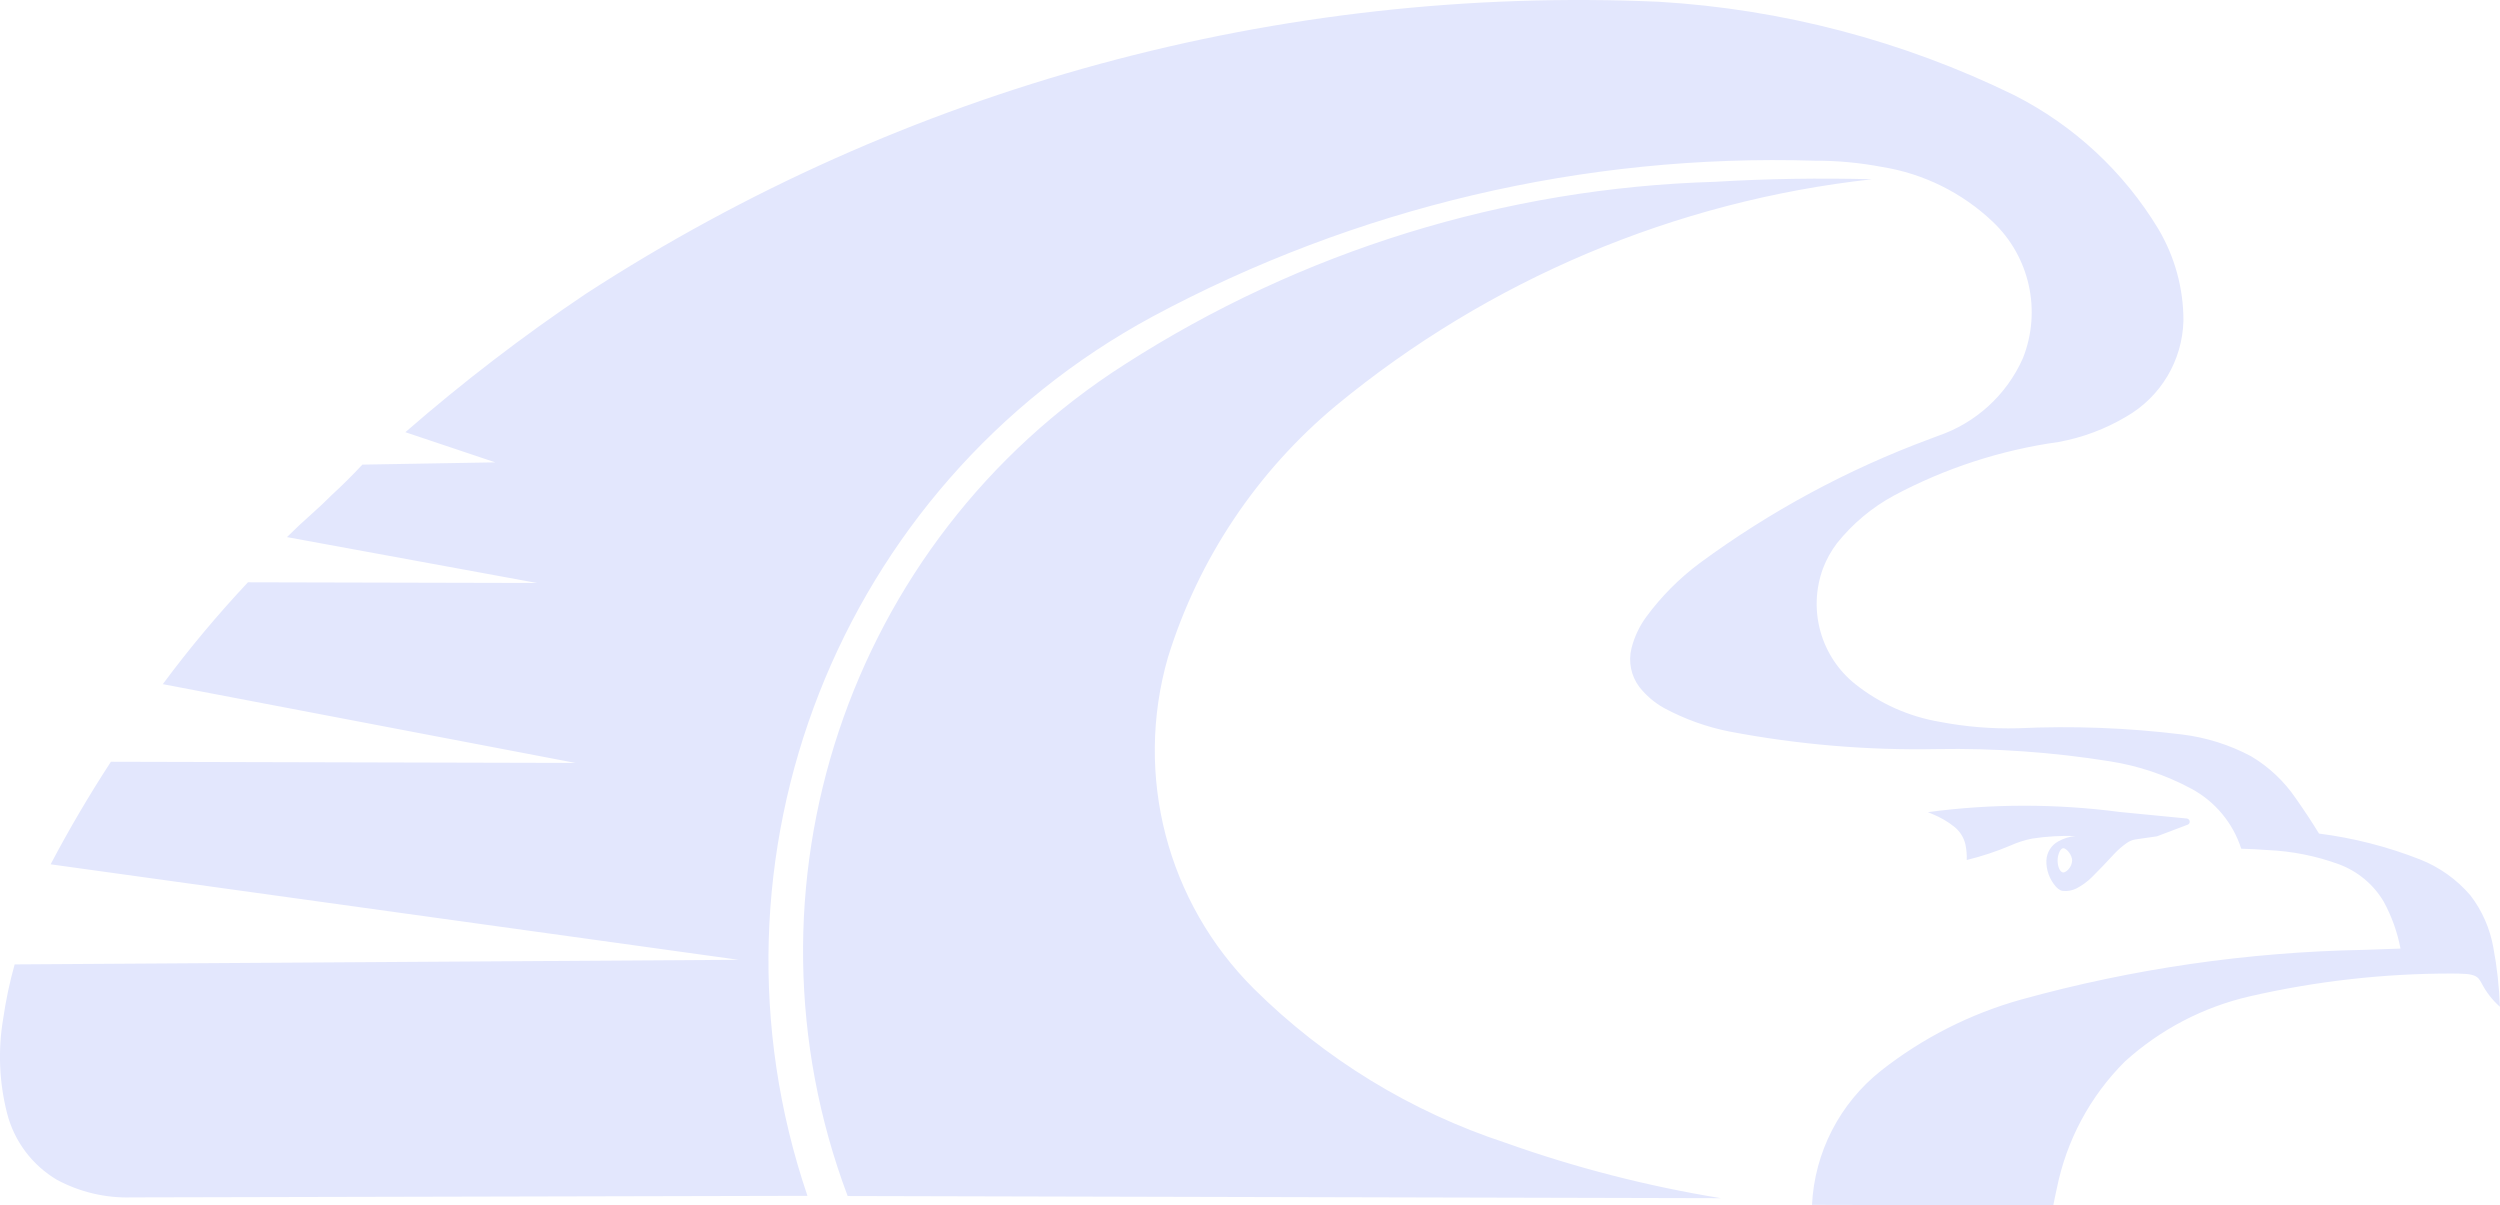 <?xml version="1.0" encoding="UTF-8"?>
<svg xmlns="http://www.w3.org/2000/svg" width="448" height="216" viewBox="0 0 448 216" fill="none">
  <g clip-path="url(#clip0)">
    <path fill-rule="evenodd" clip-rule="evenodd" d="M369.725 151.997C369.83 151.997 369.919 152.033 370.007 152.068C370.2 152.173 370.377 152.297 370.535 152.473C370.905 152.86 371.169 153.335 371.293 153.863C371.31 153.969 371.328 154.074 371.328 154.18C371.31 154.814 371.046 155.395 370.606 155.852C370.447 156.028 370.236 156.169 370.024 156.275C369.936 156.31 369.848 156.345 369.742 156.345C369.619 156.345 369.496 156.292 369.408 156.222C369.284 156.116 369.161 155.976 369.09 155.835C368.879 155.447 368.773 155.007 368.738 154.567C368.721 154.444 368.721 154.321 368.721 154.198C368.721 153.634 368.844 153.089 369.09 152.578C369.161 152.42 369.267 152.297 369.39 152.173C369.478 152.068 369.601 152.015 369.725 151.997ZM391.923 147.826C392.205 147.773 392.399 147.526 392.399 147.262C392.399 146.981 392.205 146.752 391.923 146.681L379.82 145.502C368.421 144.006 356.881 144.006 345.483 145.537L346.399 145.925C347.755 146.488 349.042 147.227 350.187 148.142C351.191 148.935 351.896 150.044 352.195 151.276C352.389 152.209 352.477 153.159 352.442 154.11C355.12 153.458 357.727 152.596 360.264 151.522C361.515 150.959 362.819 150.536 364.175 150.272C366.73 149.885 369.32 149.727 371.909 149.815C370.835 149.92 369.778 150.255 368.826 150.783C367.575 151.469 366.783 152.754 366.712 154.18C366.659 155.905 367.276 157.595 368.421 158.898C368.65 159.162 368.932 159.373 369.231 159.531C369.39 159.602 369.549 159.654 369.707 159.654C370.535 159.742 371.381 159.566 372.121 159.197C373.125 158.669 374.041 158 374.851 157.208C376.208 155.852 377.547 154.462 378.851 153.036C379.538 152.297 380.313 151.628 381.141 151.047C381.599 150.73 382.11 150.519 382.638 150.431L386.532 149.867L391.923 147.826ZM151.9 214.328L308.38 214.715C295.237 212.568 282.323 209.258 269.78 204.787C252.814 199.207 237.398 189.772 224.714 177.204C209.122 161.696 203.202 138.936 209.298 117.796C214.76 100.158 225.242 84.474 239.442 72.663C266.82 50.097 300.188 36.015 335.458 32.124C326.068 31.878 316.678 32.019 307.288 32.582C269.709 33.673 233.135 44.992 201.511 65.323C151.847 97.06 131.164 159.197 151.9 214.328ZM347.121 134.236C357.463 134.06 367.822 134.782 378.04 136.419C383.149 137.211 388.082 138.866 392.645 141.313C396.926 143.601 400.15 147.474 401.63 152.085C403.216 152.138 404.802 152.209 406.387 152.332C410.721 152.525 414.985 153.37 419.054 154.849C422.437 156.081 425.291 158.44 427.141 161.538C428.585 164.178 429.607 167.03 430.171 169.987L423.582 170.216C402.828 170.603 382.198 173.578 362.184 179.123C353.058 181.675 344.531 186.005 337.079 191.867C329.68 197.729 325.17 206.495 324.712 215.912L367.945 216.018C368.139 214.997 368.351 213.993 368.58 212.972C370.306 204.365 374.534 196.461 380.753 190.248C387.096 184.492 394.812 180.461 403.163 178.542C415.055 175.814 427.211 174.441 439.42 174.458C440.213 174.458 440.988 174.476 441.781 174.529C442.292 174.546 442.803 174.634 443.279 174.793C443.613 174.898 443.913 175.092 444.159 175.356C444.353 175.602 444.529 175.849 444.67 176.13C445.498 177.75 446.626 179.211 447.982 180.408C447.859 176.87 447.472 173.349 446.82 169.864C446.221 166.431 444.811 163.193 442.68 160.429C440.231 157.577 437.112 155.359 433.606 153.986C427.81 151.716 421.75 150.167 415.566 149.375C414.262 147.245 412.87 145.15 411.426 143.091C409.329 140.01 406.599 137.423 403.392 135.521C399.534 133.462 395.323 132.142 390.989 131.614C381.247 130.417 371.434 130.047 361.621 130.505C356.934 130.628 352.248 130.241 347.65 129.361C342.118 128.428 336.921 126.122 332.516 122.636C326.28 117.69 323.936 109.311 326.685 101.848C327.301 100.229 328.147 98.715 329.186 97.342C331.988 93.839 335.476 90.917 339.422 88.787C348.601 83.893 358.555 80.654 368.844 79.211C373.143 78.437 377.283 76.888 381.035 74.652C387.201 71.114 391.077 64.619 391.271 57.507C391.289 51.716 389.738 46.048 386.796 41.067C380.595 30.787 371.61 22.443 360.881 17.022C340.99 7.305 319.373 1.637 297.281 0.317C229.312 -2.676 162.1 15.596 105.037 52.614C93.726 60.2 82.909 68.509 72.638 77.451L88.758 82.855L64.939 83.26C63.177 85.143 61.345 86.974 59.442 88.716C58.315 89.843 57.152 90.952 55.954 92.008C54.404 93.381 52.888 94.789 51.426 96.25L96.228 104.471L44.432 104.347C39.006 110.139 33.897 116.229 29.175 122.601L103.134 136.718L19.873 136.507C15.997 142.457 12.385 148.6 9.073 154.884L132.344 171.994L2.625 172.821C1.727 176.025 1.04 179.299 0.564 182.59C-0.388 188.223 -0.141 193.979 1.269 199.506C2.555 204.523 5.779 208.818 10.236 211.441C14.323 213.624 18.922 214.715 23.573 214.574L144.694 214.293C124.117 153.722 150.244 87.168 206.532 56.733C242.948 37.176 283.856 27.53 325.187 28.798C329.257 28.78 333.309 29.167 337.308 29.924C344.725 31.121 351.614 34.536 357.075 39.711C363.735 45.995 365.884 55.694 362.501 64.196C359.595 70.762 354.063 75.814 347.262 78.12L345.87 78.648C331.124 84.105 317.224 91.603 304.557 100.933C300.928 103.643 297.704 106.882 295.008 110.544C293.775 112.233 292.876 114.134 292.365 116.159C291.766 118.57 292.277 121.123 293.775 123.112C294.991 124.643 296.488 125.928 298.197 126.879C301.897 128.868 305.861 130.294 309.983 131.103C322.227 133.427 334.666 134.483 347.121 134.236Z" fill="#E3E7FD"></path>
  </g>
  <defs>
    <clipPath id="clip0">
      <rect width="448" height="216" fill="white"></rect>
    </clipPath>
  </defs>
</svg>
